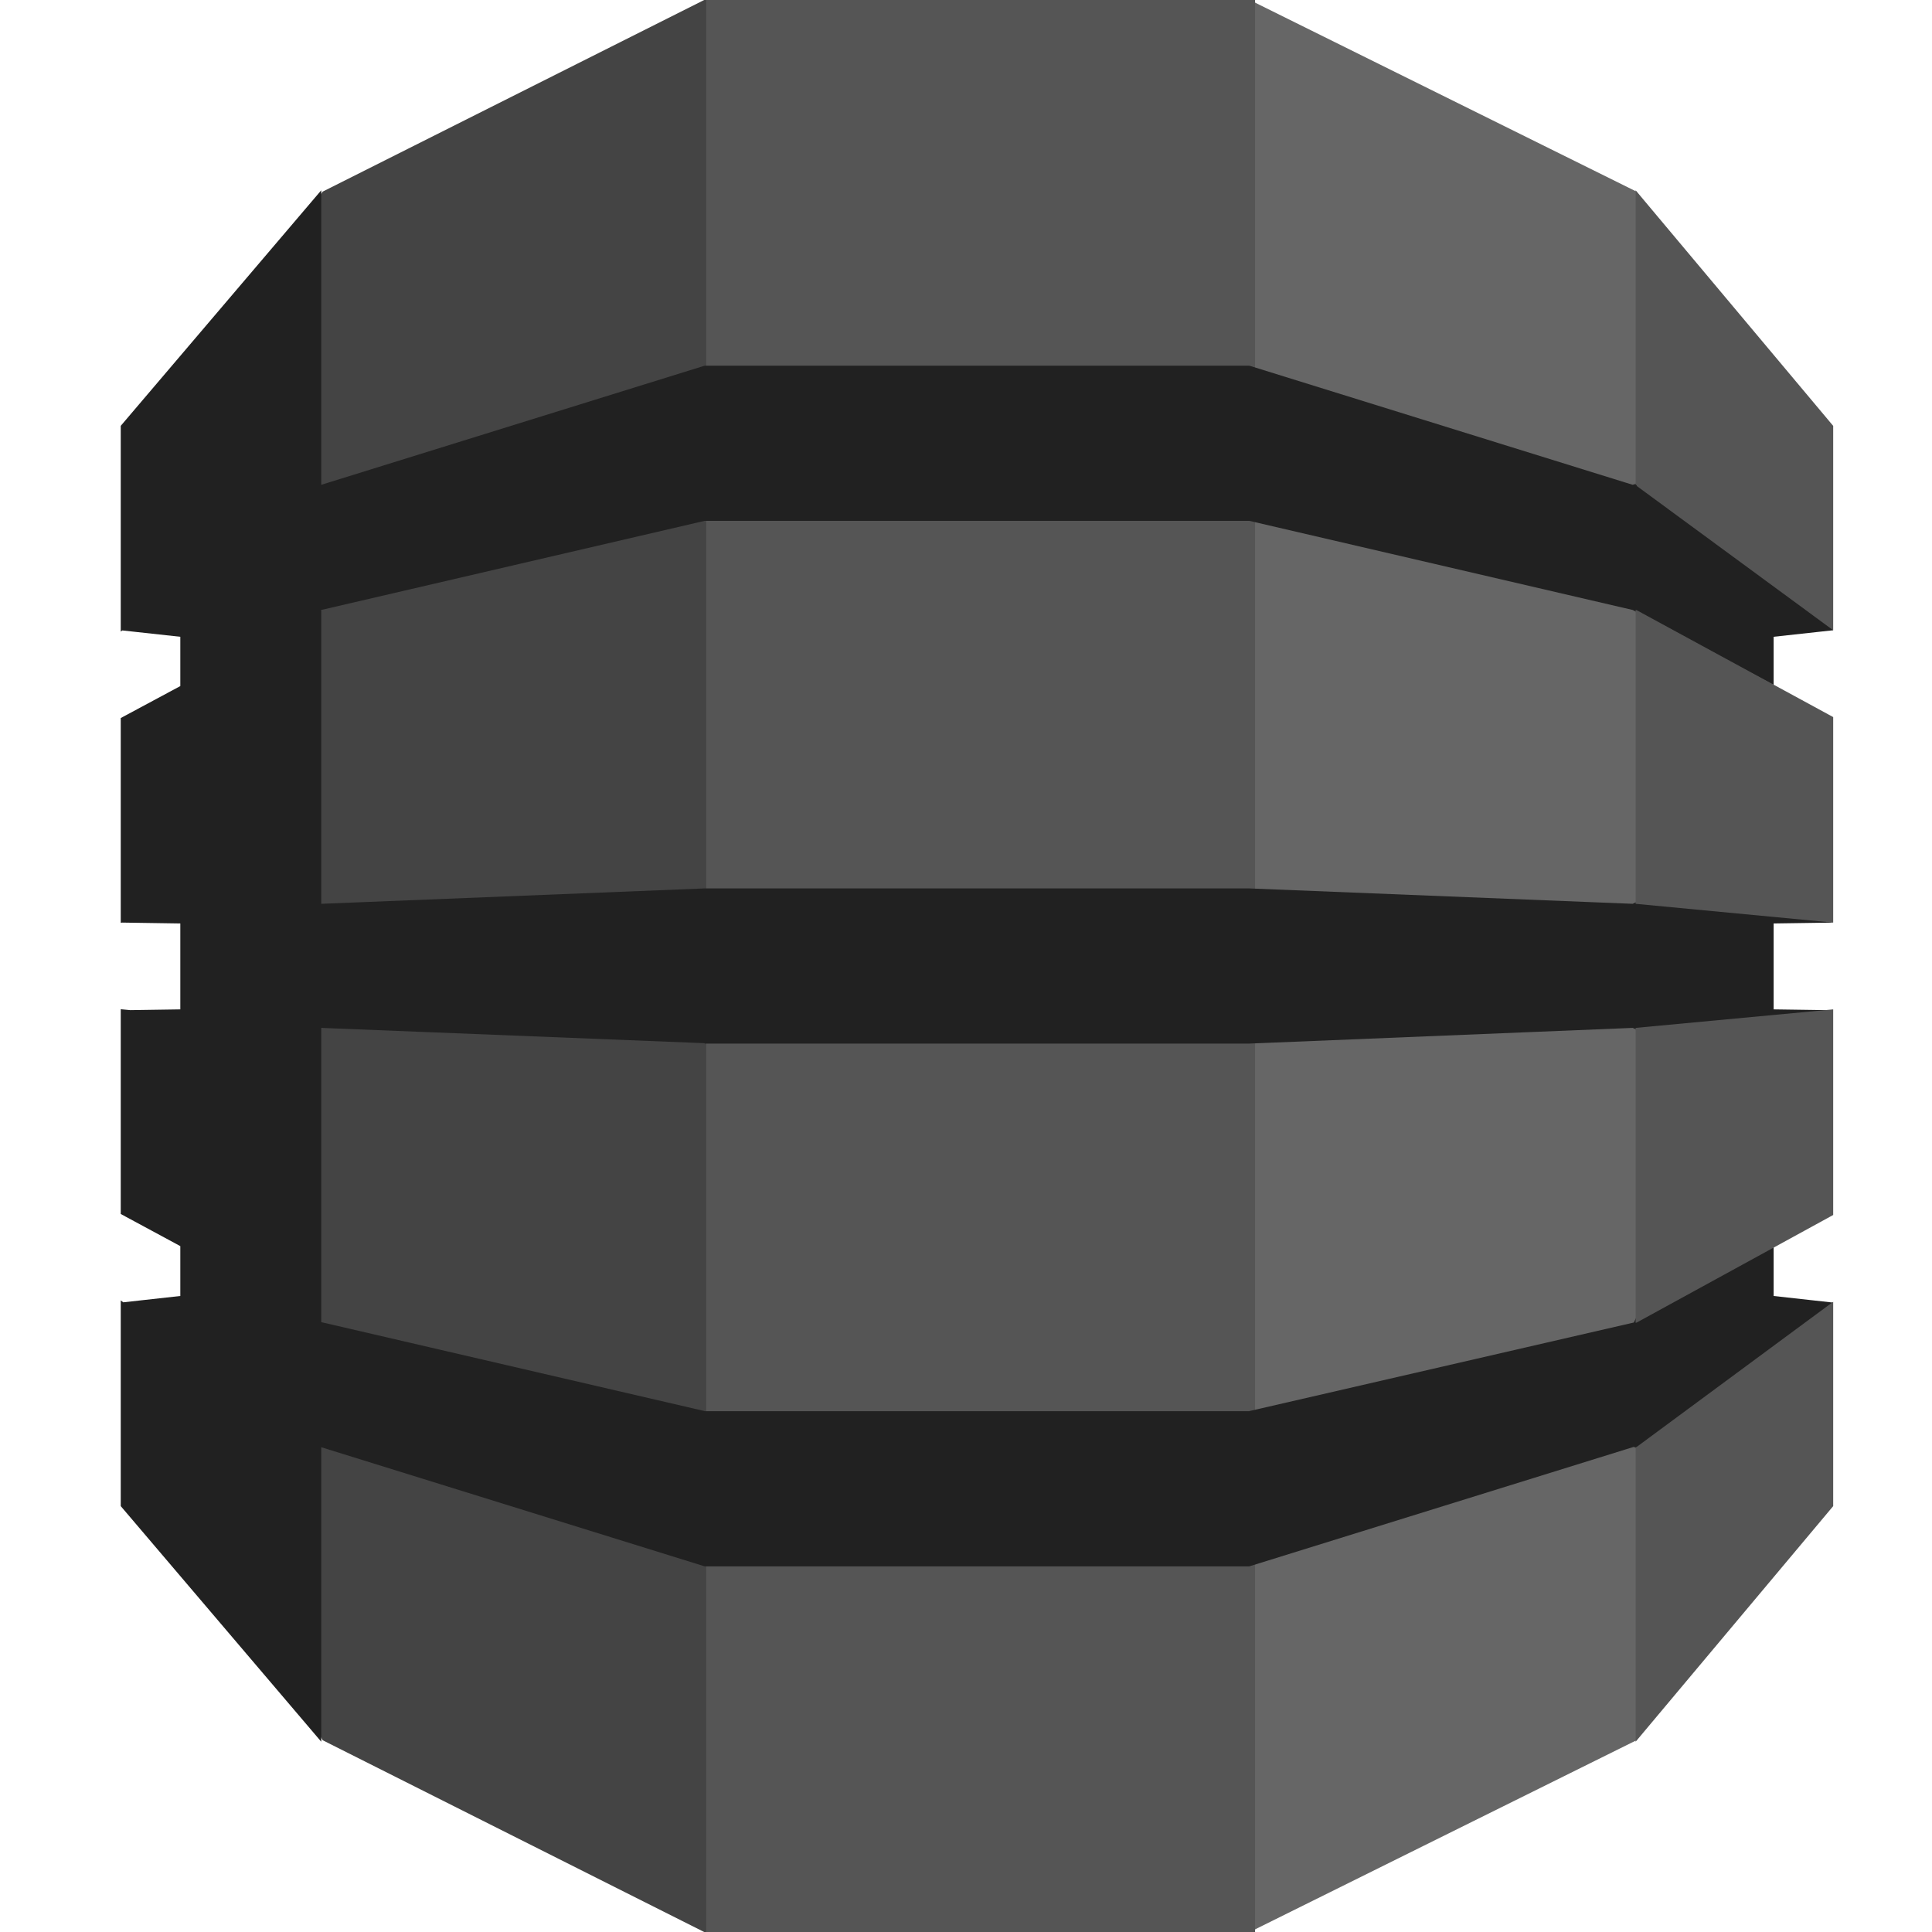 <svg xmlns="http://www.w3.org/2000/svg" width="64" height="64" viewBox="0 0 64 64">
  <g fill="none" transform="translate(4)">
    <polyline fill="#666" points="36.616 64 37.4 64 50.211 57.648 50.424 57.349 50.424 6.647 50.211 6.347 37.4 0 36.606 0 36.616 64"/>
    <polyline fill="#444" points="20.111 64 19.326 64 6.69 57.648 6.433 57.205 6.303 6.905 6.69 6.347 19.326 0 20.121 0 20.111 64"/>
    <polygon fill="#555" points="19.394 0 37.576 0 37.576 64 19.394 64"/>
    <polyline fill="#212121" points="56.727 30.562 56.298 30.467 50.176 29.894 50.086 29.94 37.386 29.43 19.342 29.43 6.642 29.94 6.642 20.227 6.628 20.234 6.642 20.206 19.342 17.254 37.386 17.254 50.086 20.206 54.754 22.695 54.754 21.094 56.727 20.878 56.523 20.478 50.276 15.998 50.086 16.06 37.386 12.114 19.342 12.114 6.642 16.06 6.642 6.303 0 14.106 0 20.922 .051 20.884 1.973 21.094 1.973 22.727 0 23.786 0 30.568 .051 30.562 1.973 30.591 1.973 33.437 .315 33.462 0 33.432 0 40.215 1.973 41.279 1.973 42.931 .083 43.141 0 43.078 0 49.892 6.642 57.697 6.642 47.941 19.342 51.887 37.386 51.887 50.123 47.929 50.292 48.003 56.457 43.589 56.727 43.15 54.754 42.931 54.754 41.313 54.496 41.209 50.276 43.49 50.123 43.81 37.386 46.744 37.386 46.748 19.342 46.748 19.342 46.744 6.642 43.798 6.642 34.05 19.342 34.557 19.342 34.57 37.386 34.57 50.086 34.05 50.375 34.183 56.309 33.67 56.727 33.465 54.754 33.437 54.754 30.591 56.727 30.562"/>
    <path fill="#555" d="M50.182,47.941 L50.182,57.697 L56.727,49.892 L56.727,43.123 L50.22,47.929 L50.182,47.941 M50.182,43.819 L50.22,43.81 L56.727,40.248 L56.727,33.437 L50.182,34.05 L50.182,43.819 M50.22,20.215 L50.182,20.206 L50.182,29.94 L56.727,30.562 L56.727,23.754 L50.22,20.215 M50.22,16.099 L56.727,20.878 L56.727,14.108 L50.182,6.303 L50.182,16.06 L50.22,16.074 L50.22,16.099"/>
  </g>
</svg>
